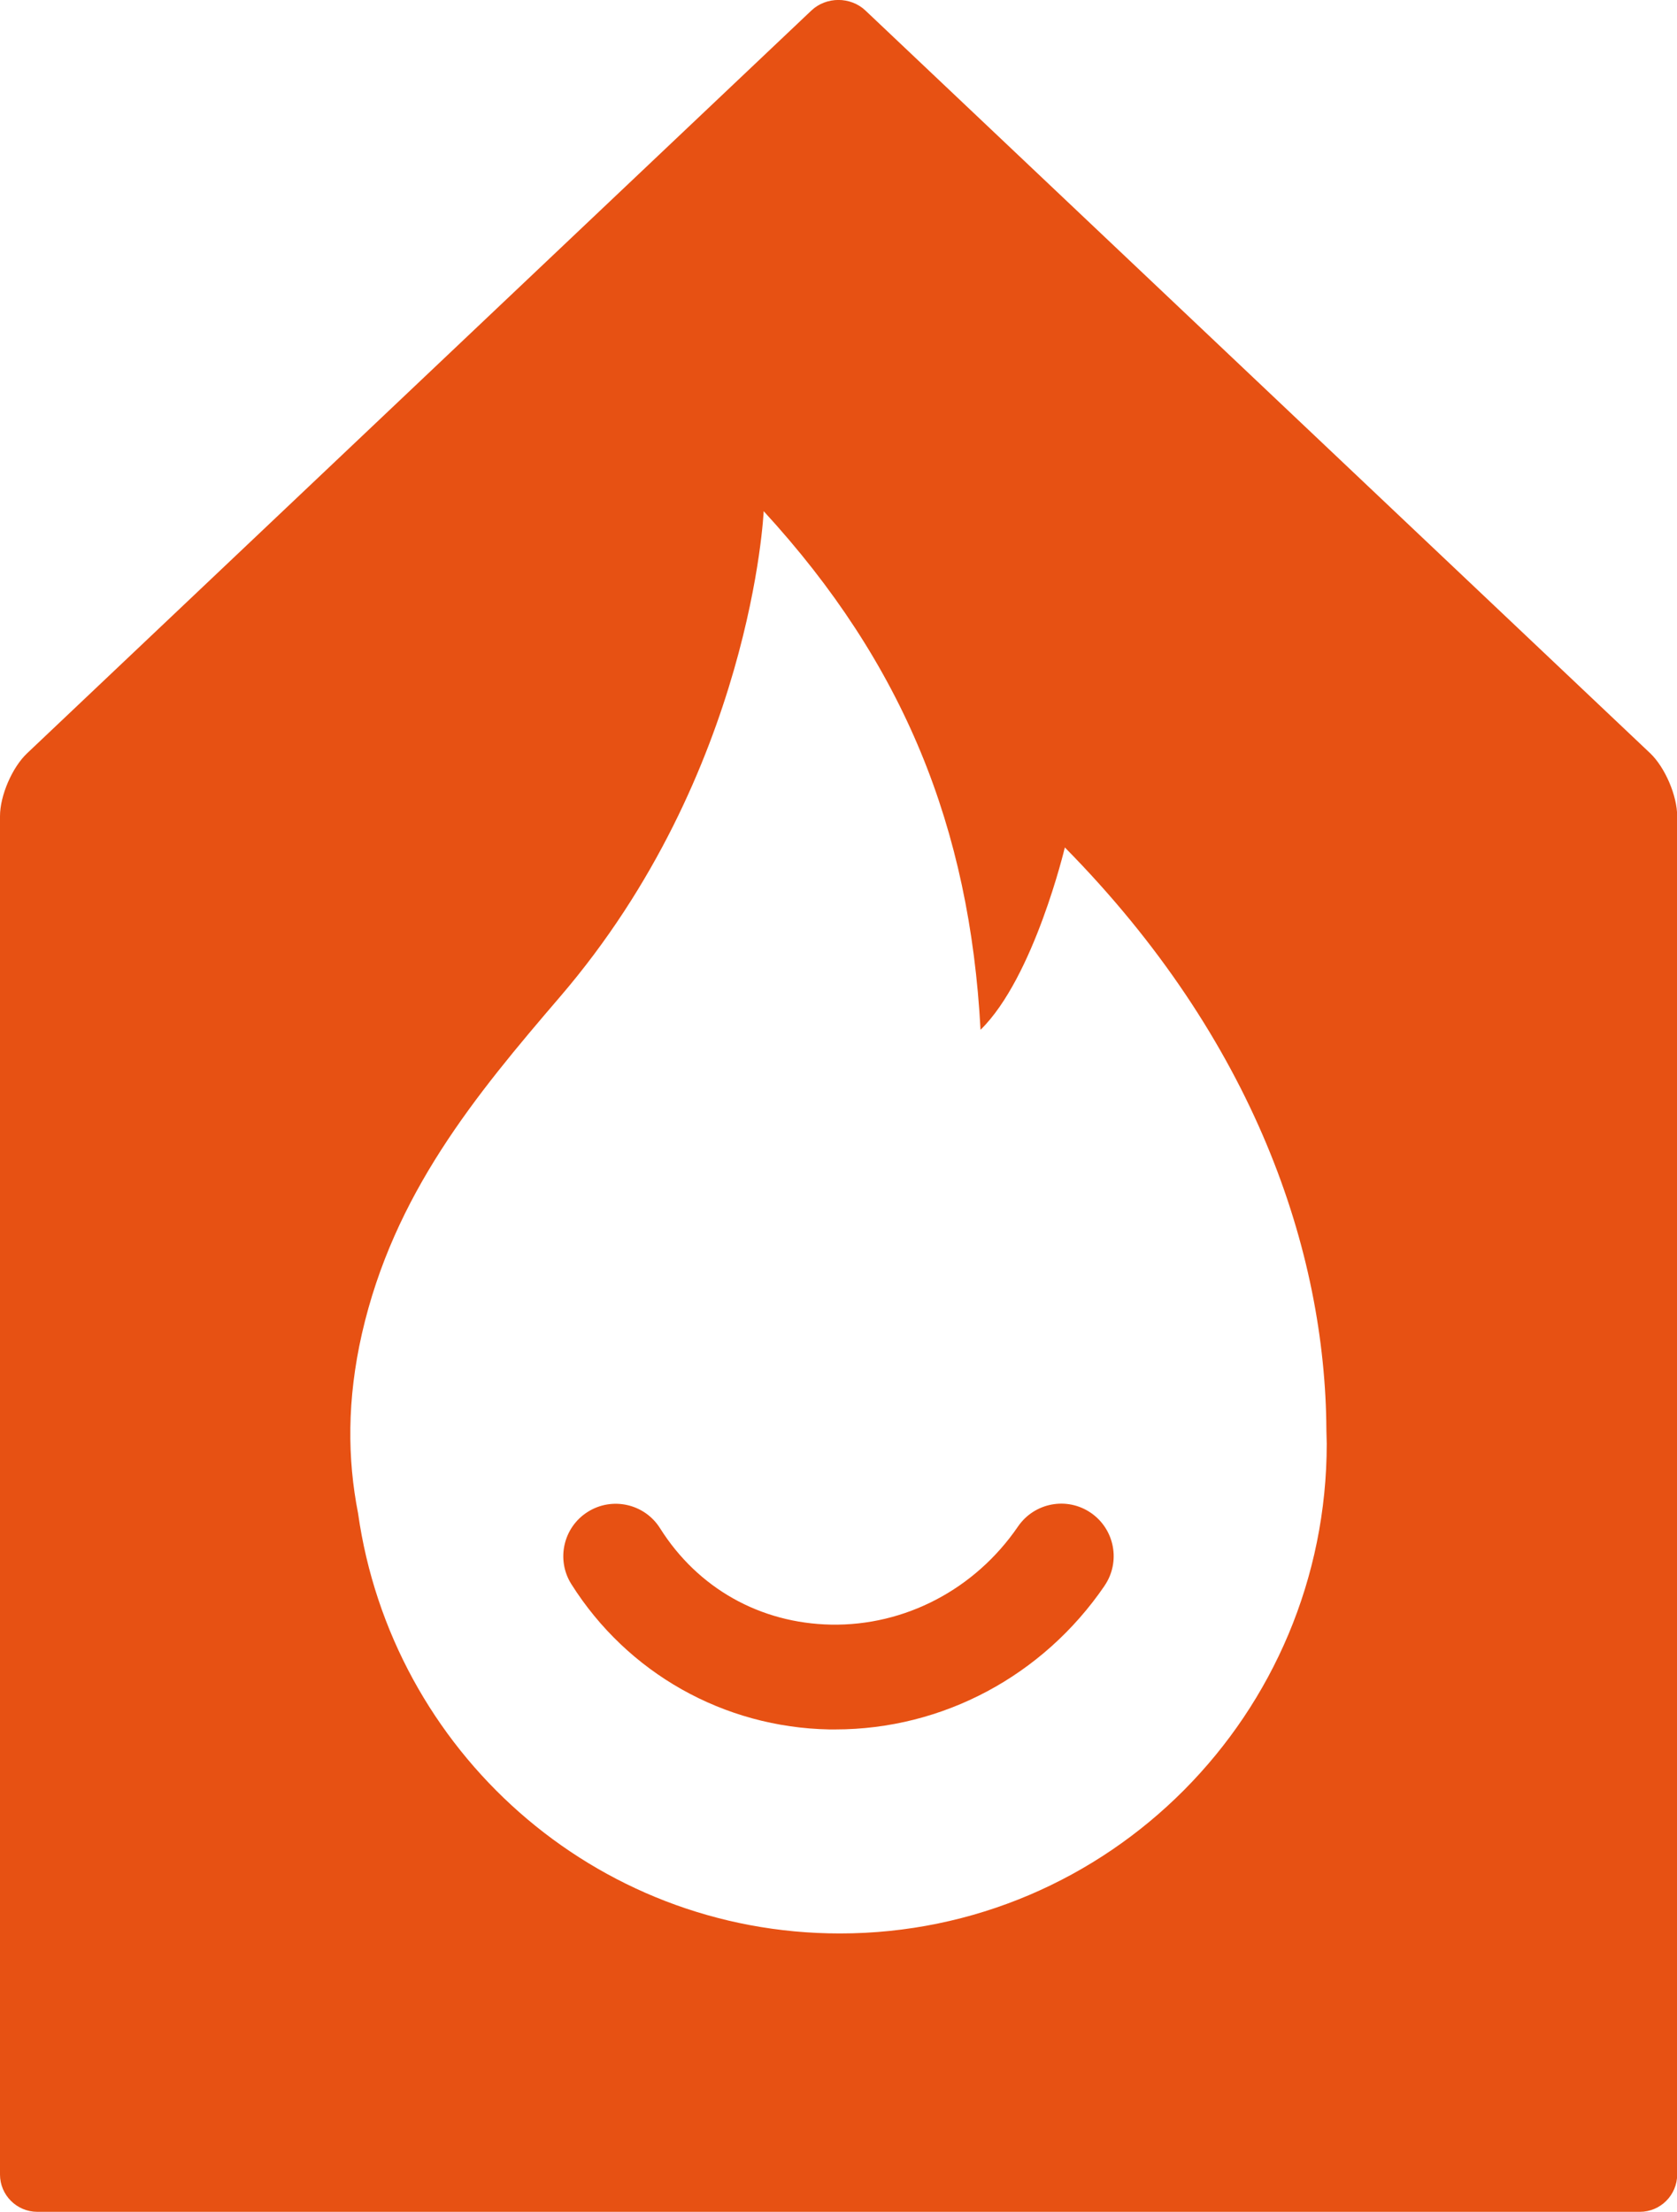 <?xml version="1.0" encoding="UTF-8"?>
<svg id="Vrstva_1" data-name="Vrstva 1" xmlns="http://www.w3.org/2000/svg" viewBox="0 0 99.06 130.63">
  <defs>
    <style>
      .cls-1 {
        fill: #e75113;
      }
    </style>
  </defs>
  <path class="cls-1" d="m65.24,93.66c.97-1.41.61-3.34-.8-4.31s-3.34-.61-4.31.81c-2.54,3.71-6.68,5.87-11.04,5.79-4.19-.08-7.87-2.15-10.1-5.69-.91-1.45-2.83-1.88-4.27-.97-1.45.91-1.88,2.83-.97,4.27,3.32,5.26,9.01,8.46,15.23,8.58.12,0,.24,0,.36,0,6.33,0,12.26-3.15,15.91-8.49m13.12-8.39c0,15.98-12.88,28.93-28.76,28.93-14.5,0-26.48-10.79-28.46-24.82-.63-3.21-.66-6.69.23-10.61,1.89-8.25,6.69-14.05,11.71-19.9,11.34-13.22,12.02-28.67,12.02-28.67,8.29,9.02,12.17,18.7,12.81,30.63,3.16-3.09,4.98-10.77,4.98-10.77,11.2,11.36,15.4,23.84,15.45,34.44,0,.25.02.51.02.77m20.7,43.16V48.2c0-1.21-.72-2.88-1.59-3.71L51.12.62c-.88-.83-2.31-.83-3.19,0L1.6,44.49c-.88.83-1.6,2.5-1.6,3.71v80.23c0,1.21.99,2.2,2.2,2.2h94.67c1.21,0,2.2-.99,2.2-2.2"/>
</svg>